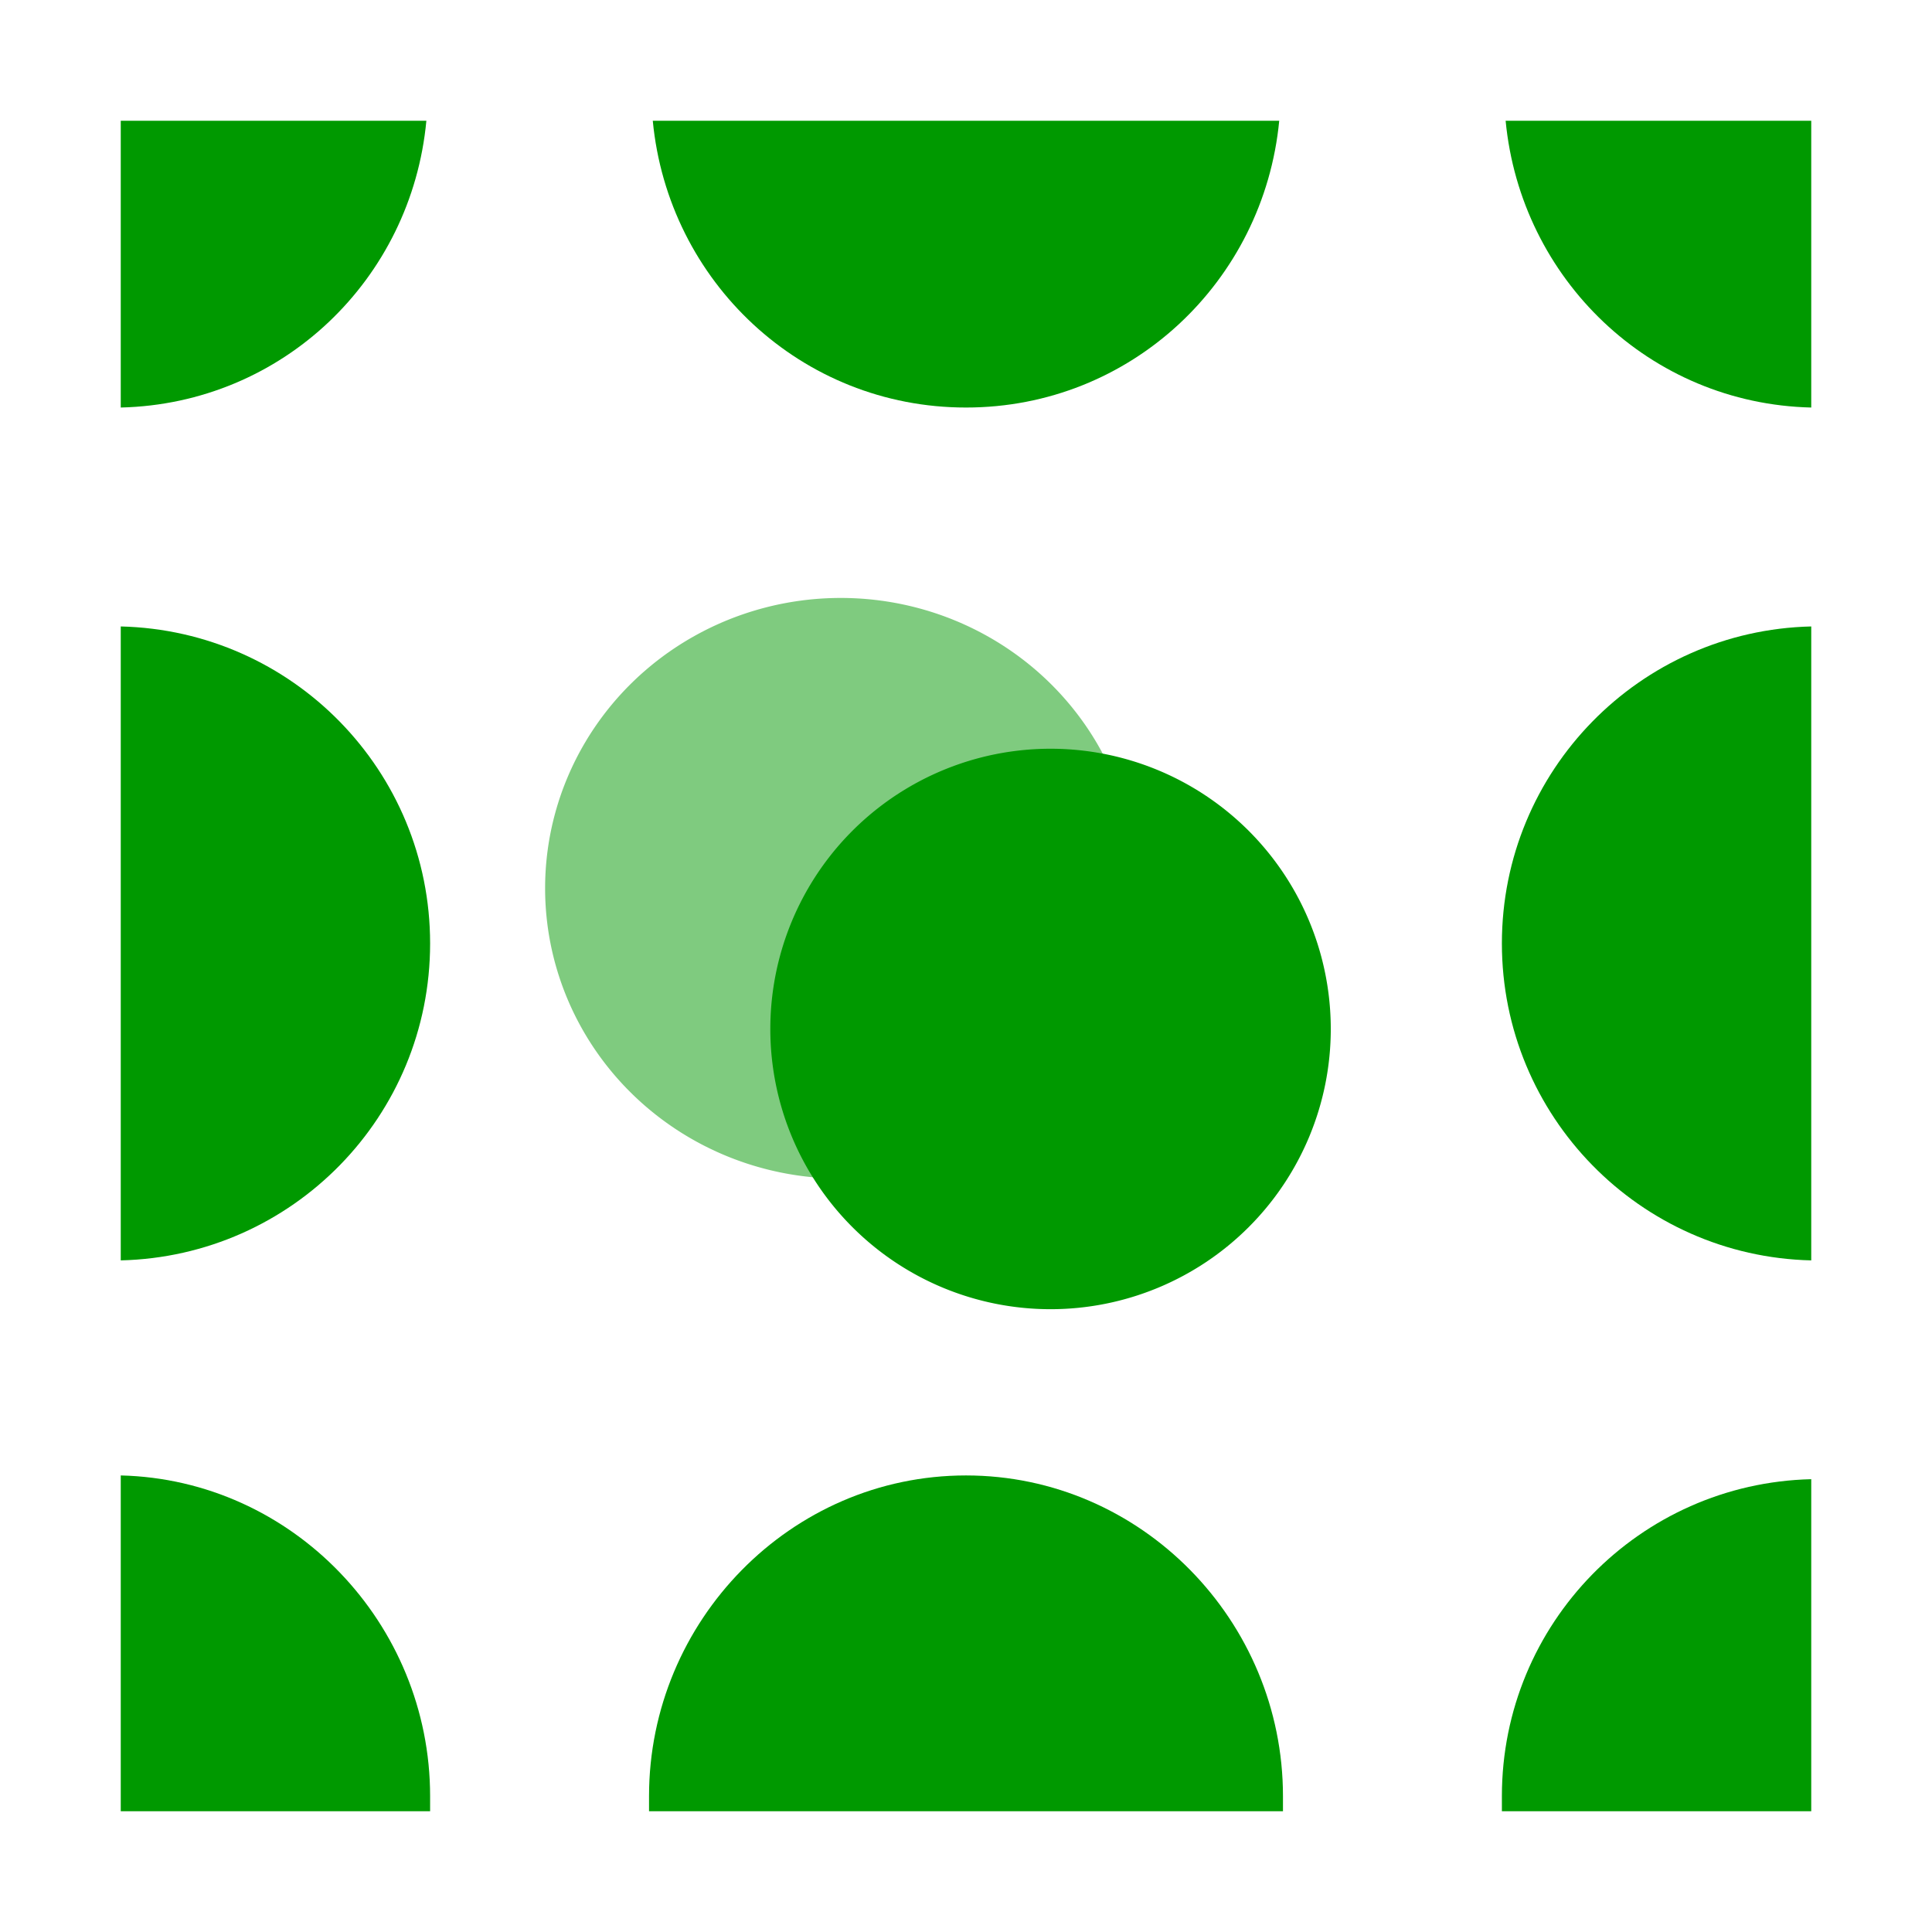 <?xml version='1.0' encoding='UTF-8'?>
<!-- Created with Inkscape (http://www.inkscape.org/) and export_objects.py -->
<svg xmlns:cc="http://creativecommons.org/ns#" xmlns:dc="http://purl.org/dc/elements/1.1/" xmlns:inkscape="http://www.inkscape.org/namespaces/inkscape" xmlns:rdf="http://www.w3.org/1999/02/22-rdf-syntax-ns#" xmlns:sodipodi="http://sodipodi.sourceforge.net/DTD/sodipodi-0.dtd" xmlns:xlink="http://www.w3.org/1999/xlink" xmlns="http://www.w3.org/2000/svg" version="1.1" id="svg1" width="16" height="16" viewBox="0 0 16 16" sodipodi:docname="object-tweak-duplicate-symbolic.svg">
<sodipodi:namedview objecttolerance="10" gridtolerance="10" guidetolerance="10" id="namedview" showgrid="true" inkscape:zoom="0.6002936" inkscape:cx="732.67439" inkscape:cy="-567.94603" inkscape:window-width="1920" inkscape:window-height="1016" inkscape:window-x="0" inkscape:window-y="27" inkscape:window-maximized="1" inkscape:current-layer="layer1">
    <inkscape:grid type="xygrid" id="grid"/>
  </sodipodi:namedview>
  <g transform="translate(-255,-787.362)" inkscape:label="00119" id="object-tweak-duplicate">
      <path inkscape:connector-curvature="0" id="rect4103" d="m 255,787.362 h 16 v 16 h -16 z" style="opacity:0;fill:none"/>
      <path style="opacity:1;fill:#009900" d="m 260.406,788.362 c 0.127,1.331 1.229,2.375 2.594,2.375 1.365,0 2.466,-1.044 2.594,-2.375 z" id="use5685" inkscape:connector-curvature="0"/>
      <path inkscape:connector-curvature="0" id="use5687" d="m 376.206,137.982 a 1.112,1.112 0 0 1 -1.112,1.112 1.112,1.112 0 0 1 -1.112,-1.112 1.112,1.112 0 0 1 1.112,-1.112 1.112,1.112 0 0 1 1.112,1.112 z" style="opacity:0.5;fill:#009900" transform="matrix(2.202,0,0,2.162,-563.994,496.401)"/>
      <path style="opacity:1;fill:#009900" d="m 263,799.581 c -1.452,0 -2.625,1.205 -2.625,2.656 0,0.045 0,0.081 0,0.125 h 5.25 c 0,-0.045 0,-0.08 0,-0.125 0,-1.452 -1.173,-2.656 -2.625,-2.656 z" id="use5828" inkscape:connector-curvature="0"/>
      <path style="opacity:1;fill:#009900" d="m 270,792.55 c -1.421,0.033 -2.562,1.196 -2.562,2.625 0,1.429 1.142,2.592 2.562,2.625 z" id="path5885" inkscape:connector-curvature="0"/>
      <path style="opacity:1;fill:#009900" d="m 256,792.55 v 5.25 c 1.423,-0.034 2.562,-1.194 2.562,-2.625 0,-1.43 -1.14,-2.591 -2.562,-2.625 z" id="path5889" inkscape:connector-curvature="0"/>
      <path style="opacity:1;fill:#009900" d="m 267.469,788.362 c 0.125,1.311 1.196,2.344 2.531,2.375 v -2.375 z" id="path5893" inkscape:connector-curvature="0"/>
      <path style="opacity:1;fill:#009900" d="m 256,788.362 v 2.375 c 1.339,-0.032 2.408,-1.062 2.531,-2.375 z" id="path5895" inkscape:connector-curvature="0"/>
      <path style="opacity:1;fill:#009900" d="m 270,799.612 c -1.421,0.034 -2.562,1.196 -2.562,2.625 0,0.041 0,0.084 0,0.125 H 270 Z" id="path5897" inkscape:connector-curvature="0"/>
      <path style="opacity:1;fill:#009900" d="m 256,799.581 v 2.781 h 2.562 c 0,-0.045 0,-0.08 0,-0.125 0,-1.431 -1.14,-2.622 -2.562,-2.656 z" id="path5899" inkscape:connector-curvature="0"/>
      <path inkscape:connector-curvature="0" id="path5911" d="m 376.206,137.982 a 1.112,1.112 0 0 1 -1.112,1.112 1.112,1.112 0 0 1 -1.112,-1.112 1.112,1.112 0 0 1 1.112,-1.112 1.112,1.112 0 0 1 1.112,1.112 z" style="opacity:1;fill:#009900" transform="matrix(2.087,0,0,2.087,-519.121,507.915)"/>
    </g>
    </svg>
